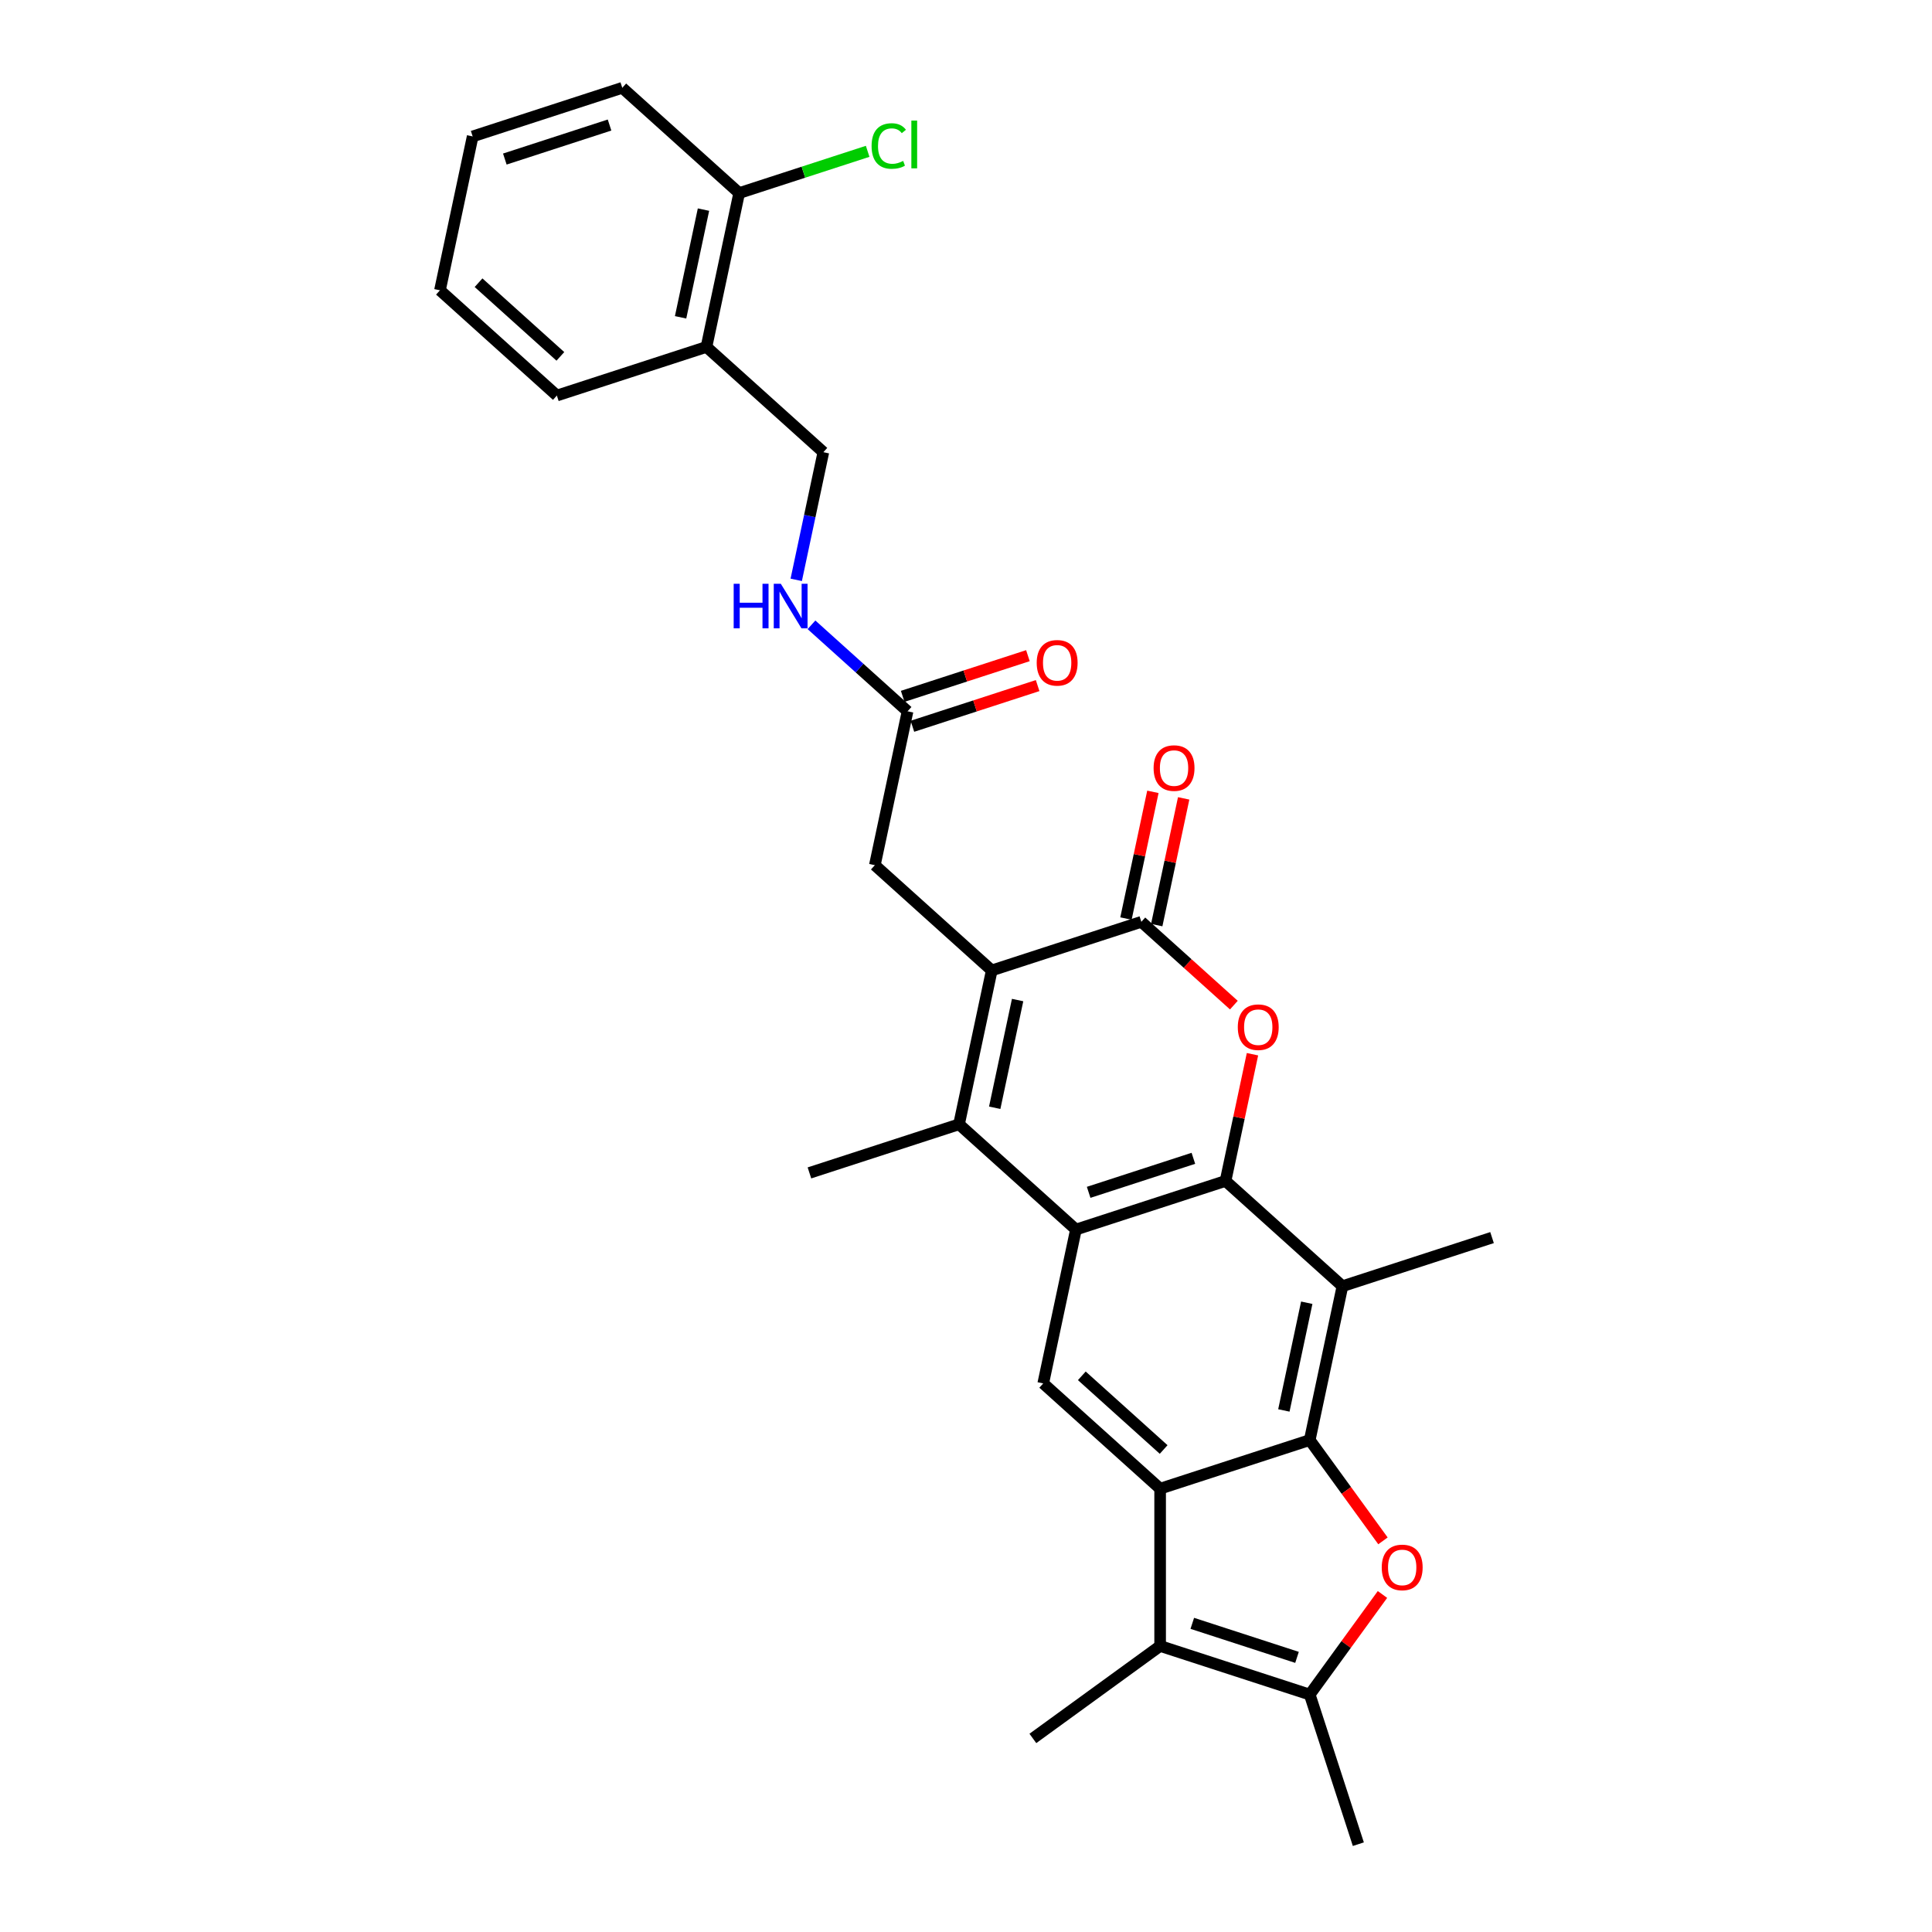 <?xml version='1.0' encoding='iso-8859-1'?>
<svg version='1.1' baseProfile='full'
              xmlns='http://www.w3.org/2000/svg'
                      xmlns:rdkit='http://www.rdkit.org/xml'
                      xmlns:xlink='http://www.w3.org/1999/xlink'
                  xml:space='preserve'
width='1000px' height='1000px' viewBox='0 0 1000 1000'>
<!-- END OF HEADER -->
<rect style='opacity:1.0;fill:#FFFFFF;stroke:none' width='1000' height='1000' x='0' y='0'> </rect>
<path class='bond-1' d='M 634.337,611.253 L 556.903,636.413' style='fill:none;fill-rule:evenodd;stroke:#000000;stroke-width:6px;stroke-linecap:butt;stroke-linejoin:miter;stroke-opacity:1' />
<path class='bond-1' d='M 617.69,599.54 L 563.486,617.152' style='fill:none;fill-rule:evenodd;stroke:#000000;stroke-width:6px;stroke-linecap:butt;stroke-linejoin:miter;stroke-opacity:1' />
<path class='bond-5' d='M 634.337,611.253 L 641.308,578.46' style='fill:none;fill-rule:evenodd;stroke:#000000;stroke-width:6px;stroke-linecap:butt;stroke-linejoin:miter;stroke-opacity:1' />
<path class='bond-5' d='M 641.308,578.46 L 648.278,545.666' style='fill:none;fill-rule:evenodd;stroke:#FF0000;stroke-width:6px;stroke-linecap:butt;stroke-linejoin:miter;stroke-opacity:1' />
<path class='bond-8' d='M 634.337,611.253 L 694.843,665.733' style='fill:none;fill-rule:evenodd;stroke:#000000;stroke-width:6px;stroke-linecap:butt;stroke-linejoin:miter;stroke-opacity:1' />
<path class='bond-0' d='M 677.915,745.373 L 694.843,665.733' style='fill:none;fill-rule:evenodd;stroke:#000000;stroke-width:6px;stroke-linecap:butt;stroke-linejoin:miter;stroke-opacity:1' />
<path class='bond-0' d='M 664.527,730.041 L 676.376,674.293' style='fill:none;fill-rule:evenodd;stroke:#000000;stroke-width:6px;stroke-linecap:butt;stroke-linejoin:miter;stroke-opacity:1' />
<path class='bond-2' d='M 677.915,745.373 L 600.481,770.533' style='fill:none;fill-rule:evenodd;stroke:#000000;stroke-width:6px;stroke-linecap:butt;stroke-linejoin:miter;stroke-opacity:1' />
<path class='bond-7' d='M 677.915,745.373 L 696.869,771.46' style='fill:none;fill-rule:evenodd;stroke:#000000;stroke-width:6px;stroke-linecap:butt;stroke-linejoin:miter;stroke-opacity:1' />
<path class='bond-7' d='M 696.869,771.46 L 715.822,797.547' style='fill:none;fill-rule:evenodd;stroke:#FF0000;stroke-width:6px;stroke-linecap:butt;stroke-linejoin:miter;stroke-opacity:1' />
<path class='bond-4' d='M 556.903,636.413 L 496.397,581.933' style='fill:none;fill-rule:evenodd;stroke:#000000;stroke-width:6px;stroke-linecap:butt;stroke-linejoin:miter;stroke-opacity:1' />
<path class='bond-11' d='M 556.903,636.413 L 539.975,716.053' style='fill:none;fill-rule:evenodd;stroke:#000000;stroke-width:6px;stroke-linecap:butt;stroke-linejoin:miter;stroke-opacity:1' />
<path class='bond-9' d='M 600.481,770.533 L 600.481,851.952' style='fill:none;fill-rule:evenodd;stroke:#000000;stroke-width:6px;stroke-linecap:butt;stroke-linejoin:miter;stroke-opacity:1' />
<path class='bond-29' d='M 600.481,770.533 L 539.975,716.053' style='fill:none;fill-rule:evenodd;stroke:#000000;stroke-width:6px;stroke-linecap:butt;stroke-linejoin:miter;stroke-opacity:1' />
<path class='bond-29' d='M 602.301,750.259 L 559.947,712.124' style='fill:none;fill-rule:evenodd;stroke:#000000;stroke-width:6px;stroke-linecap:butt;stroke-linejoin:miter;stroke-opacity:1' />
<path class='bond-3' d='M 513.325,502.293 L 590.759,477.134' style='fill:none;fill-rule:evenodd;stroke:#000000;stroke-width:6px;stroke-linecap:butt;stroke-linejoin:miter;stroke-opacity:1' />
<path class='bond-12' d='M 513.325,502.293 L 452.819,447.813' style='fill:none;fill-rule:evenodd;stroke:#000000;stroke-width:6px;stroke-linecap:butt;stroke-linejoin:miter;stroke-opacity:1' />
<path class='bond-30' d='M 513.325,502.293 L 496.397,581.933' style='fill:none;fill-rule:evenodd;stroke:#000000;stroke-width:6px;stroke-linecap:butt;stroke-linejoin:miter;stroke-opacity:1' />
<path class='bond-30' d='M 526.714,517.625 L 514.864,573.373' style='fill:none;fill-rule:evenodd;stroke:#000000;stroke-width:6px;stroke-linecap:butt;stroke-linejoin:miter;stroke-opacity:1' />
<path class='bond-20' d='M 496.397,581.933 L 418.963,607.093' style='fill:none;fill-rule:evenodd;stroke:#000000;stroke-width:6px;stroke-linecap:butt;stroke-linejoin:miter;stroke-opacity:1' />
<path class='bond-6' d='M 638.645,520.25 L 614.702,498.692' style='fill:none;fill-rule:evenodd;stroke:#FF0000;stroke-width:6px;stroke-linecap:butt;stroke-linejoin:miter;stroke-opacity:1' />
<path class='bond-6' d='M 614.702,498.692 L 590.759,477.134' style='fill:none;fill-rule:evenodd;stroke:#000000;stroke-width:6px;stroke-linecap:butt;stroke-linejoin:miter;stroke-opacity:1' />
<path class='bond-15' d='M 598.723,478.826 L 605.694,446.033' style='fill:none;fill-rule:evenodd;stroke:#000000;stroke-width:6px;stroke-linecap:butt;stroke-linejoin:miter;stroke-opacity:1' />
<path class='bond-15' d='M 605.694,446.033 L 612.664,413.24' style='fill:none;fill-rule:evenodd;stroke:#FF0000;stroke-width:6px;stroke-linecap:butt;stroke-linejoin:miter;stroke-opacity:1' />
<path class='bond-15' d='M 582.795,475.441 L 589.766,442.647' style='fill:none;fill-rule:evenodd;stroke:#000000;stroke-width:6px;stroke-linecap:butt;stroke-linejoin:miter;stroke-opacity:1' />
<path class='bond-15' d='M 589.766,442.647 L 596.736,409.854' style='fill:none;fill-rule:evenodd;stroke:#FF0000;stroke-width:6px;stroke-linecap:butt;stroke-linejoin:miter;stroke-opacity:1' />
<path class='bond-10' d='M 715.562,825.295 L 696.739,851.203' style='fill:none;fill-rule:evenodd;stroke:#FF0000;stroke-width:6px;stroke-linecap:butt;stroke-linejoin:miter;stroke-opacity:1' />
<path class='bond-10' d='M 696.739,851.203 L 677.915,877.111' style='fill:none;fill-rule:evenodd;stroke:#000000;stroke-width:6px;stroke-linecap:butt;stroke-linejoin:miter;stroke-opacity:1' />
<path class='bond-22' d='M 694.843,665.733 L 772.277,640.573' style='fill:none;fill-rule:evenodd;stroke:#000000;stroke-width:6px;stroke-linecap:butt;stroke-linejoin:miter;stroke-opacity:1' />
<path class='bond-23' d='M 600.481,851.952 L 534.612,899.808' style='fill:none;fill-rule:evenodd;stroke:#000000;stroke-width:6px;stroke-linecap:butt;stroke-linejoin:miter;stroke-opacity:1' />
<path class='bond-31' d='M 600.481,851.952 L 677.915,877.111' style='fill:none;fill-rule:evenodd;stroke:#000000;stroke-width:6px;stroke-linecap:butt;stroke-linejoin:miter;stroke-opacity:1' />
<path class='bond-31' d='M 617.128,840.239 L 671.332,857.851' style='fill:none;fill-rule:evenodd;stroke:#000000;stroke-width:6px;stroke-linecap:butt;stroke-linejoin:miter;stroke-opacity:1' />
<path class='bond-24' d='M 677.915,877.111 L 703.075,954.545' style='fill:none;fill-rule:evenodd;stroke:#000000;stroke-width:6px;stroke-linecap:butt;stroke-linejoin:miter;stroke-opacity:1' />
<path class='bond-13' d='M 452.819,447.813 L 469.747,368.174' style='fill:none;fill-rule:evenodd;stroke:#000000;stroke-width:6px;stroke-linecap:butt;stroke-linejoin:miter;stroke-opacity:1' />
<path class='bond-16' d='M 469.747,368.174 L 444.884,345.787' style='fill:none;fill-rule:evenodd;stroke:#000000;stroke-width:6px;stroke-linecap:butt;stroke-linejoin:miter;stroke-opacity:1' />
<path class='bond-16' d='M 444.884,345.787 L 420.021,323.4' style='fill:none;fill-rule:evenodd;stroke:#0000FF;stroke-width:6px;stroke-linecap:butt;stroke-linejoin:miter;stroke-opacity:1' />
<path class='bond-19' d='M 472.263,375.917 L 504.67,365.387' style='fill:none;fill-rule:evenodd;stroke:#000000;stroke-width:6px;stroke-linecap:butt;stroke-linejoin:miter;stroke-opacity:1' />
<path class='bond-19' d='M 504.67,365.387 L 537.077,354.858' style='fill:none;fill-rule:evenodd;stroke:#FF0000;stroke-width:6px;stroke-linecap:butt;stroke-linejoin:miter;stroke-opacity:1' />
<path class='bond-19' d='M 467.231,360.43 L 499.638,349.901' style='fill:none;fill-rule:evenodd;stroke:#000000;stroke-width:6px;stroke-linecap:butt;stroke-linejoin:miter;stroke-opacity:1' />
<path class='bond-19' d='M 499.638,349.901 L 532.045,339.371' style='fill:none;fill-rule:evenodd;stroke:#FF0000;stroke-width:6px;stroke-linecap:butt;stroke-linejoin:miter;stroke-opacity:1' />
<path class='bond-14' d='M 365.663,179.574 L 426.169,234.054' style='fill:none;fill-rule:evenodd;stroke:#000000;stroke-width:6px;stroke-linecap:butt;stroke-linejoin:miter;stroke-opacity:1' />
<path class='bond-18' d='M 365.663,179.574 L 382.591,99.934' style='fill:none;fill-rule:evenodd;stroke:#000000;stroke-width:6px;stroke-linecap:butt;stroke-linejoin:miter;stroke-opacity:1' />
<path class='bond-18' d='M 352.274,164.243 L 364.124,108.495' style='fill:none;fill-rule:evenodd;stroke:#000000;stroke-width:6px;stroke-linecap:butt;stroke-linejoin:miter;stroke-opacity:1' />
<path class='bond-25' d='M 365.663,179.574 L 288.229,204.734' style='fill:none;fill-rule:evenodd;stroke:#000000;stroke-width:6px;stroke-linecap:butt;stroke-linejoin:miter;stroke-opacity:1' />
<path class='bond-17' d='M 412.124,300.129 L 419.146,267.092' style='fill:none;fill-rule:evenodd;stroke:#0000FF;stroke-width:6px;stroke-linecap:butt;stroke-linejoin:miter;stroke-opacity:1' />
<path class='bond-17' d='M 419.146,267.092 L 426.169,234.054' style='fill:none;fill-rule:evenodd;stroke:#000000;stroke-width:6px;stroke-linecap:butt;stroke-linejoin:miter;stroke-opacity:1' />
<path class='bond-21' d='M 382.591,99.934 L 415.845,89.13' style='fill:none;fill-rule:evenodd;stroke:#000000;stroke-width:6px;stroke-linecap:butt;stroke-linejoin:miter;stroke-opacity:1' />
<path class='bond-21' d='M 415.845,89.13 L 449.098,78.325' style='fill:none;fill-rule:evenodd;stroke:#00CC00;stroke-width:6px;stroke-linecap:butt;stroke-linejoin:miter;stroke-opacity:1' />
<path class='bond-26' d='M 382.591,99.934 L 322.085,45.455' style='fill:none;fill-rule:evenodd;stroke:#000000;stroke-width:6px;stroke-linecap:butt;stroke-linejoin:miter;stroke-opacity:1' />
<path class='bond-27' d='M 288.229,204.734 L 227.723,150.254' style='fill:none;fill-rule:evenodd;stroke:#000000;stroke-width:6px;stroke-linecap:butt;stroke-linejoin:miter;stroke-opacity:1' />
<path class='bond-27' d='M 290.049,184.461 L 247.695,146.325' style='fill:none;fill-rule:evenodd;stroke:#000000;stroke-width:6px;stroke-linecap:butt;stroke-linejoin:miter;stroke-opacity:1' />
<path class='bond-32' d='M 322.085,45.455 L 244.651,70.614' style='fill:none;fill-rule:evenodd;stroke:#000000;stroke-width:6px;stroke-linecap:butt;stroke-linejoin:miter;stroke-opacity:1' />
<path class='bond-32' d='M 315.502,64.715 L 261.298,82.327' style='fill:none;fill-rule:evenodd;stroke:#000000;stroke-width:6px;stroke-linecap:butt;stroke-linejoin:miter;stroke-opacity:1' />
<path class='bond-28' d='M 227.723,150.254 L 244.651,70.614' style='fill:none;fill-rule:evenodd;stroke:#000000;stroke-width:6px;stroke-linecap:butt;stroke-linejoin:miter;stroke-opacity:1' />
<path  class='atom-6' d='M 640.681 531.679
Q 640.681 526.142, 643.416 523.048
Q 646.152 519.954, 651.265 519.954
Q 656.378 519.954, 659.114 523.048
Q 661.85 526.142, 661.85 531.679
Q 661.85 537.28, 659.081 540.472
Q 656.313 543.631, 651.265 543.631
Q 646.185 543.631, 643.416 540.472
Q 640.681 537.313, 640.681 531.679
M 651.265 541.025
Q 654.782 541.025, 656.671 538.681
Q 658.593 536.303, 658.593 531.679
Q 658.593 527.152, 656.671 524.872
Q 654.782 522.56, 651.265 522.56
Q 647.748 522.56, 645.826 524.839
Q 643.937 527.119, 643.937 531.679
Q 643.937 536.336, 645.826 538.681
Q 647.748 541.025, 651.265 541.025
' fill='#FF0000'/>
<path  class='atom-8' d='M 715.188 811.307
Q 715.188 805.771, 717.923 802.677
Q 720.659 799.583, 725.772 799.583
Q 730.885 799.583, 733.621 802.677
Q 736.357 805.771, 736.357 811.307
Q 736.357 816.909, 733.588 820.101
Q 730.82 823.26, 725.772 823.26
Q 720.692 823.26, 717.923 820.101
Q 715.188 816.941, 715.188 811.307
M 725.772 820.654
Q 729.289 820.654, 731.178 818.309
Q 733.1 815.932, 733.1 811.307
Q 733.1 806.78, 731.178 804.501
Q 729.289 802.188, 725.772 802.188
Q 722.255 802.188, 720.333 804.468
Q 718.444 806.748, 718.444 811.307
Q 718.444 815.964, 720.333 818.309
Q 722.255 820.654, 725.772 820.654
' fill='#FF0000'/>
<path  class='atom-16' d='M 597.103 397.559
Q 597.103 392.022, 599.838 388.929
Q 602.574 385.835, 607.687 385.835
Q 612.8 385.835, 615.536 388.929
Q 618.272 392.022, 618.272 397.559
Q 618.272 403.161, 615.503 406.352
Q 612.735 409.511, 607.687 409.511
Q 602.607 409.511, 599.838 406.352
Q 597.103 403.193, 597.103 397.559
M 607.687 406.906
Q 611.204 406.906, 613.093 404.561
Q 615.015 402.184, 615.015 397.559
Q 615.015 393.032, 613.093 390.752
Q 611.204 388.44, 607.687 388.44
Q 604.17 388.44, 602.248 390.72
Q 600.359 392.999, 600.359 397.559
Q 600.359 402.216, 602.248 404.561
Q 604.17 406.906, 607.687 406.906
' fill='#FF0000'/>
<path  class='atom-17' d='M 379.751 302.165
L 382.877 302.165
L 382.877 311.968
L 394.667 311.968
L 394.667 302.165
L 397.793 302.165
L 397.793 325.223
L 394.667 325.223
L 394.667 314.573
L 382.877 314.573
L 382.877 325.223
L 379.751 325.223
L 379.751 302.165
' fill='#0000FF'/>
<path  class='atom-17' d='M 404.144 302.165
L 411.7 314.378
Q 412.449 315.583, 413.654 317.765
Q 414.859 319.947, 414.924 320.077
L 414.924 302.165
L 417.985 302.165
L 417.985 325.223
L 414.826 325.223
L 406.717 311.87
Q 405.772 310.307, 404.763 308.516
Q 403.786 306.724, 403.493 306.171
L 403.493 325.223
L 400.497 325.223
L 400.497 302.165
L 404.144 302.165
' fill='#0000FF'/>
<path  class='atom-20' d='M 536.597 343.079
Q 536.597 337.543, 539.332 334.449
Q 542.068 331.355, 547.181 331.355
Q 552.294 331.355, 555.03 334.449
Q 557.765 337.543, 557.765 343.079
Q 557.765 348.681, 554.997 351.872
Q 552.229 355.031, 547.181 355.031
Q 542.1 355.031, 539.332 351.872
Q 536.597 348.713, 536.597 343.079
M 547.181 352.426
Q 550.698 352.426, 552.587 350.081
Q 554.509 347.704, 554.509 343.079
Q 554.509 338.552, 552.587 336.272
Q 550.698 333.96, 547.181 333.96
Q 543.664 333.96, 541.742 336.24
Q 539.853 338.52, 539.853 343.079
Q 539.853 347.736, 541.742 350.081
Q 543.664 352.426, 547.181 352.426
' fill='#FF0000'/>
<path  class='atom-22' d='M 451.134 75.573
Q 451.134 69.841, 453.804 66.844
Q 456.507 63.816, 461.621 63.816
Q 466.375 63.816, 468.916 67.17
L 466.766 68.929
Q 464.91 66.486, 461.621 66.486
Q 458.136 66.486, 456.279 68.831
Q 454.456 71.143, 454.456 75.573
Q 454.456 80.132, 456.345 82.477
Q 458.266 84.822, 461.979 84.822
Q 464.519 84.822, 467.483 83.291
L 468.395 85.734
Q 467.19 86.515, 465.366 86.971
Q 463.542 87.427, 461.523 87.427
Q 456.507 87.427, 453.804 84.366
Q 451.134 81.304, 451.134 75.573
' fill='#00CC00'/>
<path  class='atom-22' d='M 471.717 62.415
L 474.713 62.415
L 474.713 87.134
L 471.717 87.134
L 471.717 62.415
' fill='#00CC00'/>
</svg>
